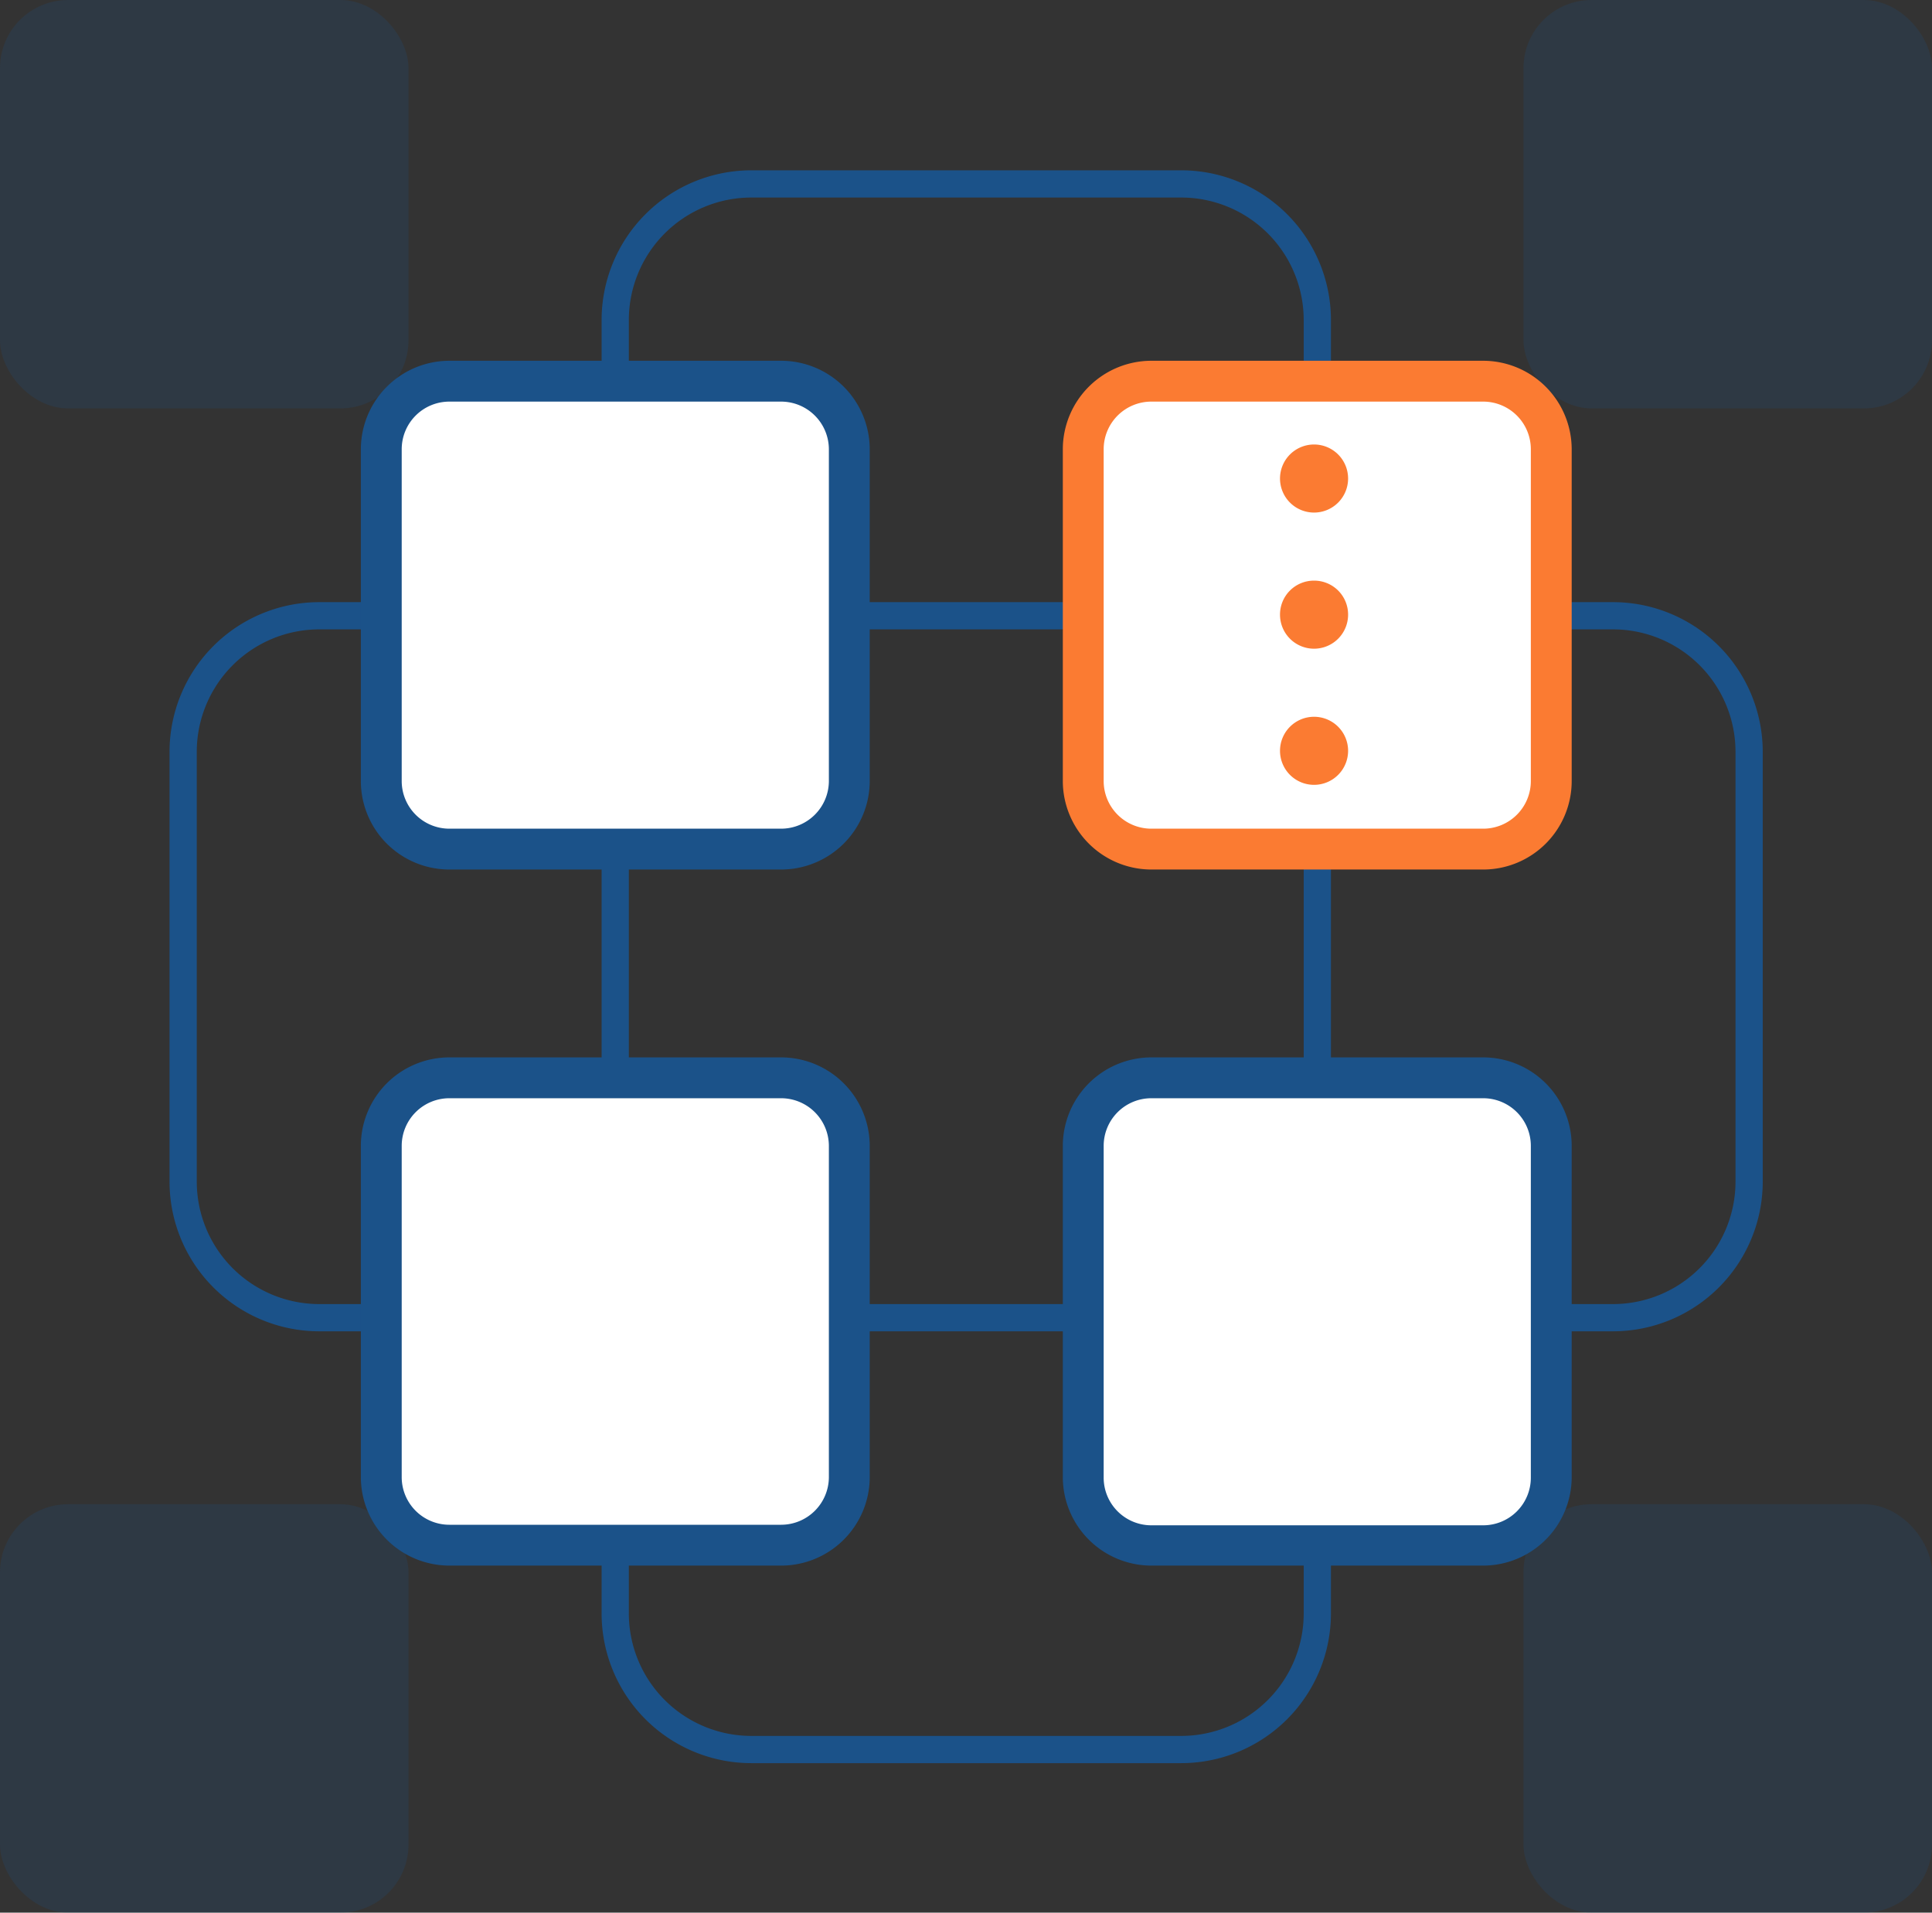 <svg xmlns="http://www.w3.org/2000/svg" viewBox="0 0 141.88 140.49"><rect x="0" y="0" width="141.88" height="140.49" fill="#333333" stroke="none"/><defs><style>.cls-1,.cls-2{fill:#1b5289;}.cls-1{opacity:0.2;}.cls-3{fill:#fff;}.cls-4{fill:#fb7b32;}</style></defs><g id="Icons"><rect class="cls-1" width="30" height="30" rx="5"/><rect class="cls-1" x="111.88" width="30" height="30" rx="5"/><rect class="cls-1" y="110.49" width="30" height="30" rx="5"/><rect class="cls-1" x="111.88" y="110.49" width="30" height="30" rx="5"/><path class="cls-2" d="M86.74,129.51H55.18a11,11,0,0,1-11-11v-95a11,11,0,0,1,11-11H86.74a11,11,0,0,1,11,11v95A11,11,0,0,1,86.74,129.51Zm-31.56-115a9,9,0,0,0-9,9v95a9,9,0,0,0,9,9H86.74a9,9,0,0,0,9-9v-95a9,9,0,0,0-9-9Z"/><path class="cls-2" d="M118.45,97.79h-95a11,11,0,0,1-11-11V55.23a11,11,0,0,1,11-11h95a11,11,0,0,1,11,11V86.79A11,11,0,0,1,118.45,97.79Zm-95-51.56a9,9,0,0,0-9,9V86.79a9,9,0,0,0,9,9h95a9,9,0,0,0,9-9V55.23a9,9,0,0,0-9-9Z"/><rect class="cls-3" x="27.99" y="28" width="34.37" height="34.37" rx="5"/><path class="cls-2" d="M57.37,63.87H33a6.5,6.5,0,0,1-6.5-6.5V33A6.51,6.51,0,0,1,33,26.5H57.37a6.51,6.51,0,0,1,6.5,6.5V57.37A6.51,6.51,0,0,1,57.37,63.87ZM33,29.5A3.5,3.5,0,0,0,29.5,33V57.37a3.5,3.5,0,0,0,3.5,3.5H57.37a3.51,3.51,0,0,0,3.5-3.5V33a3.51,3.51,0,0,0-3.5-3.5Z"/><rect class="cls-3" x="79.55" y="28" width="34.37" height="34.37" rx="5"/><path class="cls-4" d="M108.92,63.87H84.55a6.51,6.51,0,0,1-6.5-6.5V33a6.51,6.51,0,0,1,6.5-6.5h24.37a6.51,6.51,0,0,1,6.5,6.5V57.37A6.5,6.5,0,0,1,108.92,63.87ZM84.55,29.5a3.5,3.5,0,0,0-3.5,3.5V57.37a3.5,3.5,0,0,0,3.5,3.5h24.37a3.5,3.5,0,0,0,3.5-3.5V33a3.5,3.5,0,0,0-3.5-3.5Z"/><rect class="cls-3" x="27.99" y="79.17" width="34.37" height="34.37" rx="5"/><path class="cls-2" d="M57.37,115H33a6.51,6.51,0,0,1-6.5-6.5V84.17a6.5,6.5,0,0,1,6.5-6.5H57.37a6.51,6.51,0,0,1,6.5,6.5v24.37A6.51,6.51,0,0,1,57.37,115ZM33,80.67a3.5,3.5,0,0,0-3.5,3.5v24.37A3.5,3.5,0,0,0,33,112H57.37a3.51,3.51,0,0,0,3.5-3.5V84.17a3.51,3.51,0,0,0-3.5-3.5Z"/><rect class="cls-3" x="79.55" y="79.17" width="34.37" height="34.37" rx="5"/><path class="cls-2" d="M108.92,115H84.55a6.51,6.51,0,0,1-6.5-6.5V84.17a6.51,6.51,0,0,1,6.5-6.5h24.37a6.5,6.5,0,0,1,6.5,6.5v24.37A6.51,6.51,0,0,1,108.92,115ZM84.55,80.67a3.5,3.5,0,0,0-3.5,3.5v24.37a3.5,3.5,0,0,0,3.5,3.5h24.37a3.5,3.5,0,0,0,3.5-3.5V84.17a3.5,3.5,0,0,0-3.5-3.5Z"/><path class="cls-4" d="M94,55.15a2.5,2.5,0,0,1,2.5-2.5h0a2.5,2.5,0,0,1,2.5,2.5h0a2.5,2.5,0,0,1-2.5,2.5h0A2.5,2.5,0,0,1,94,55.15Zm0-10a2.49,2.49,0,0,1,2.5-2.5h0a2.49,2.49,0,0,1,2.5,2.5h0a2.5,2.5,0,0,1-2.5,2.5h0A2.5,2.5,0,0,1,94,45.15Zm0-10a2.5,2.5,0,0,1,2.5-2.5h0a2.5,2.5,0,0,1,2.5,2.5h0a2.5,2.5,0,0,1-2.5,2.5h0A2.5,2.5,0,0,1,94,35.15Z"/></g></svg>